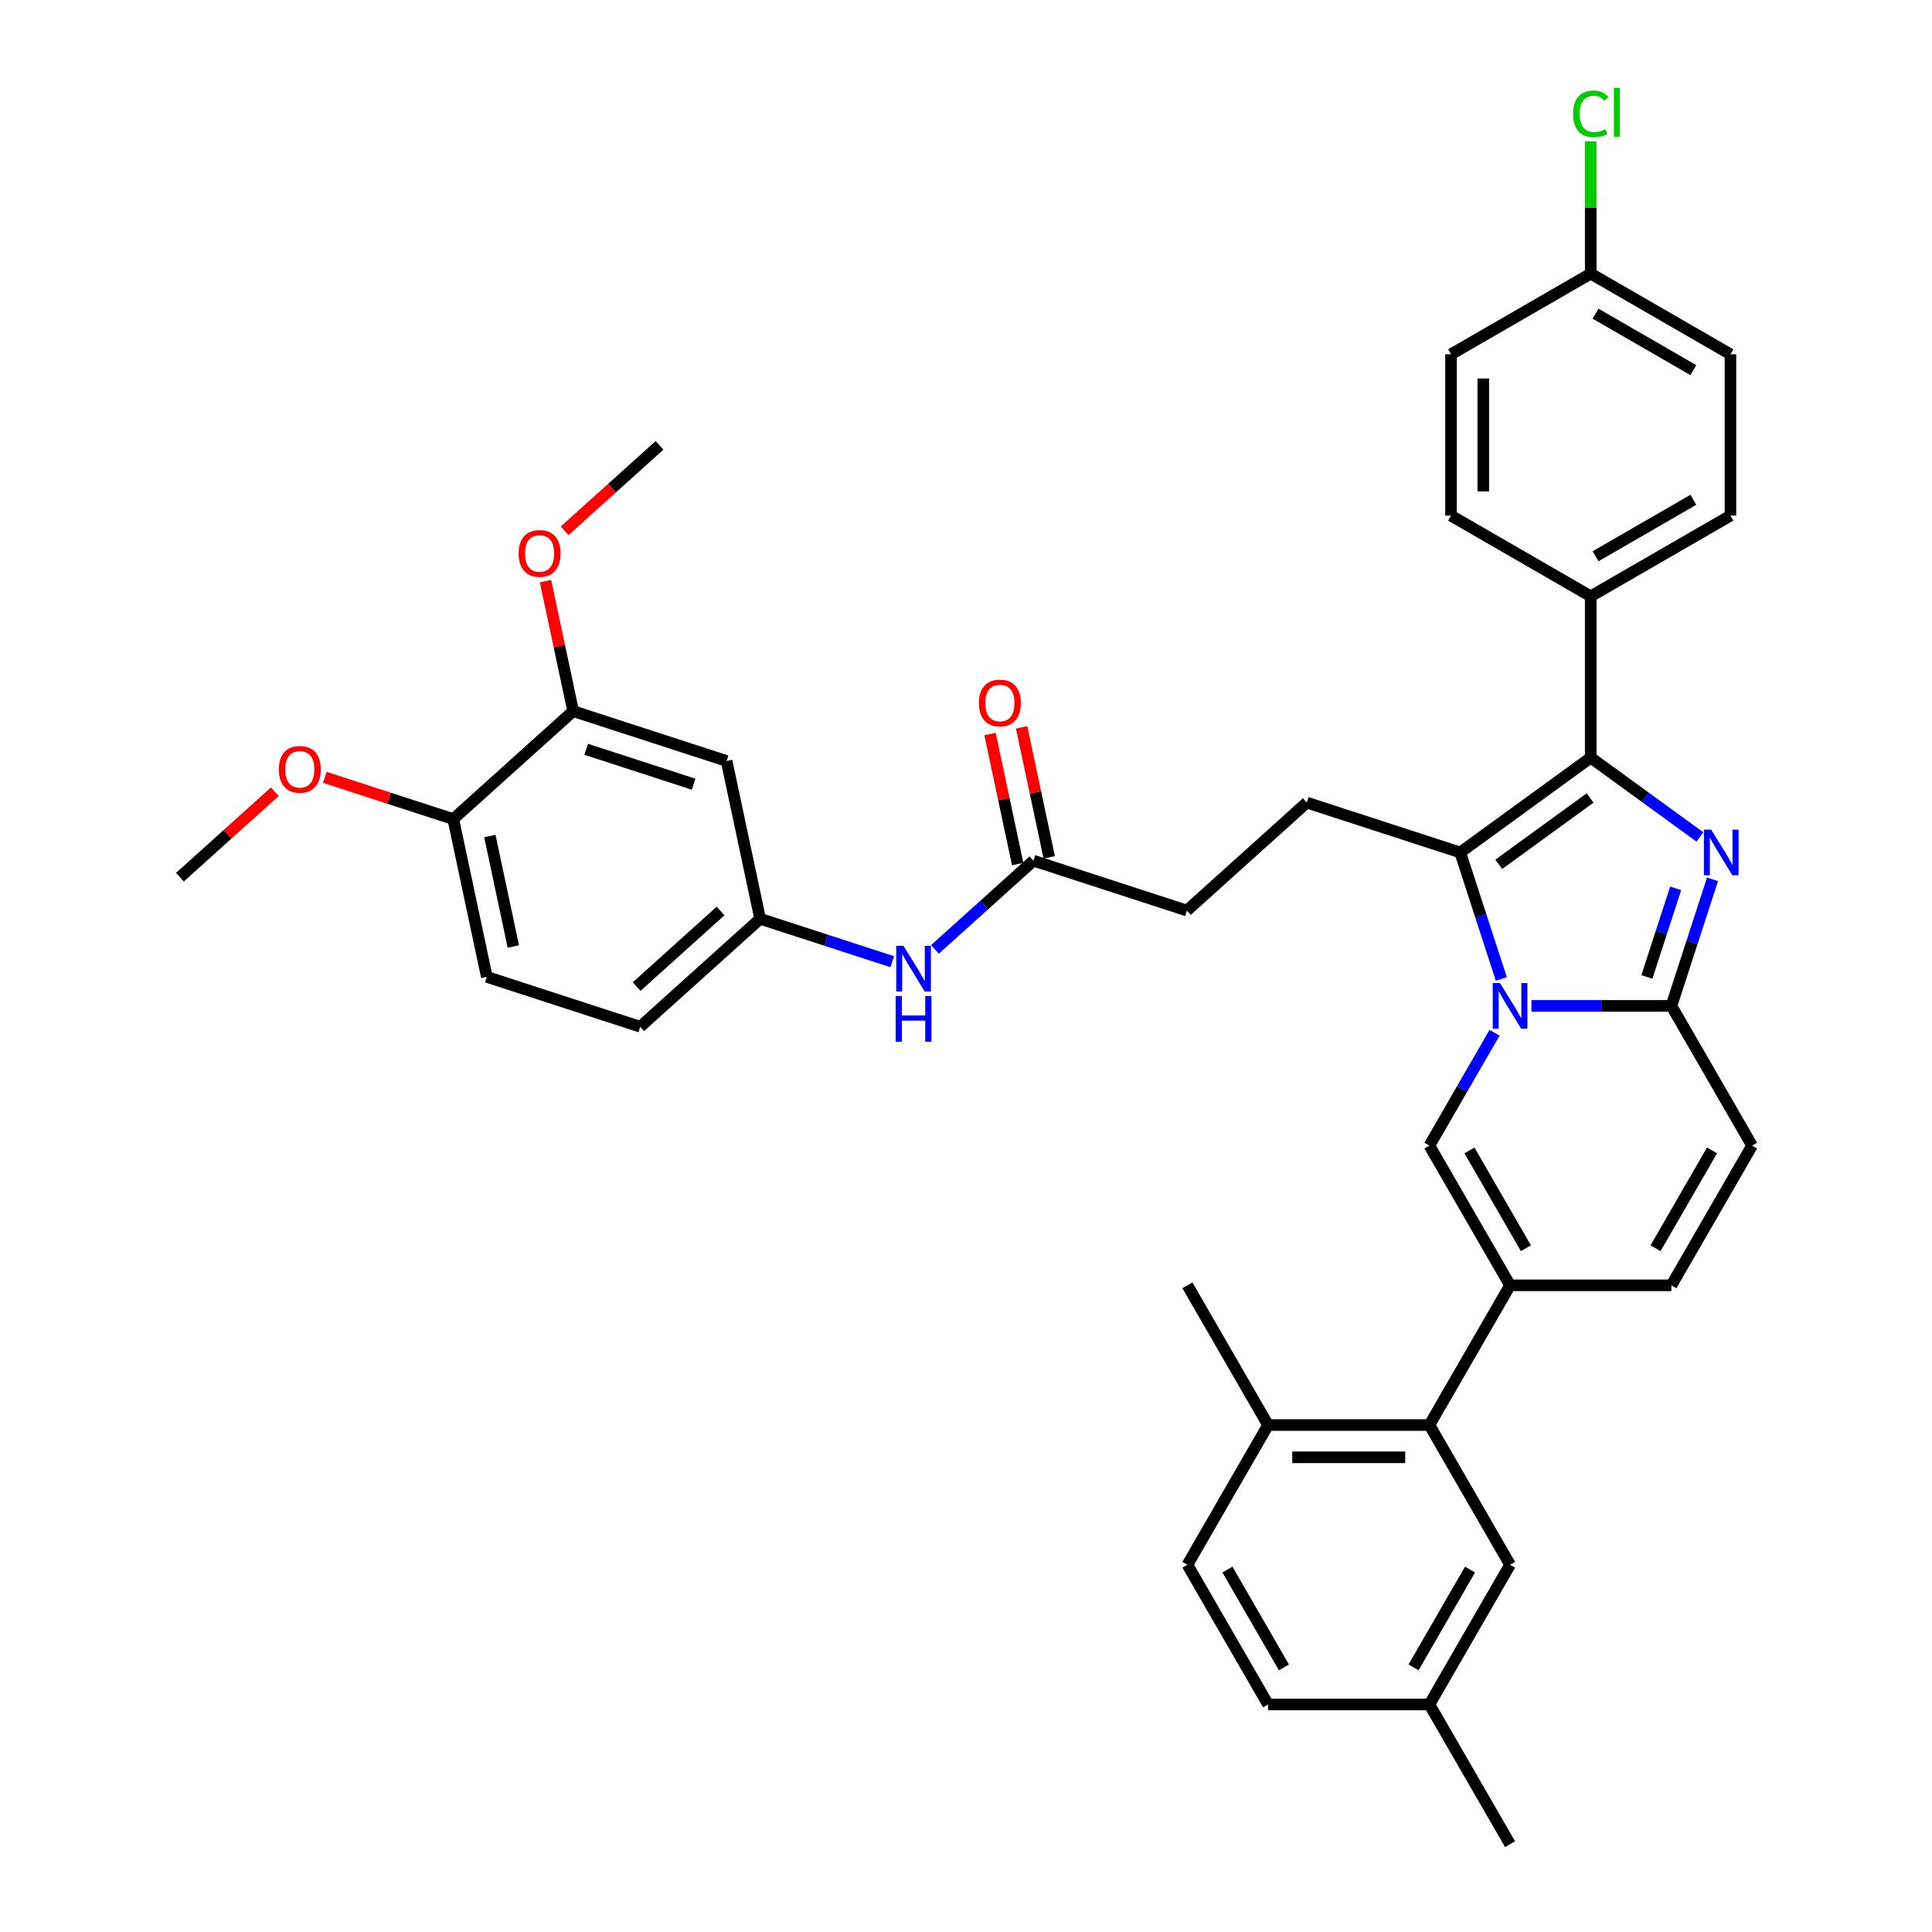 <?xml version='1.0' encoding='iso-8859-1'?>
<svg version='1.1' baseProfile='full'
              xmlns='http://www.w3.org/2000/svg'
                      xmlns:rdkit='http://www.rdkit.org/xml'
                      xmlns:xlink='http://www.w3.org/1999/xlink'
                  xml:space='preserve'
width='1000px' height='1000px' viewBox='0 0 1000 1000'>
<!-- END OF HEADER -->
<rect style='opacity:1.0;fill:#FFFFFF;stroke:none' width='1000' height='1000' x='0' y='0'> </rect>
<path class='bond-0' d='M 906.865,592.963 L 865.113,665.279' style='fill:none;fill-rule:evenodd;stroke:#000000;stroke-width:6px;stroke-linecap:butt;stroke-linejoin:miter;stroke-opacity:1' />
<path class='bond-0' d='M 886.138,595.46 L 856.912,646.081' style='fill:none;fill-rule:evenodd;stroke:#000000;stroke-width:6px;stroke-linecap:butt;stroke-linejoin:miter;stroke-opacity:1' />
<path class='bond-1' d='M 906.865,592.963 L 865.113,520.646' style='fill:none;fill-rule:evenodd;stroke:#000000;stroke-width:6px;stroke-linecap:butt;stroke-linejoin:miter;stroke-opacity:1' />
<path class='bond-2' d='M 865.113,665.279 L 781.609,665.279' style='fill:none;fill-rule:evenodd;stroke:#000000;stroke-width:6px;stroke-linecap:butt;stroke-linejoin:miter;stroke-opacity:1' />
<path class='bond-3' d='M 781.609,665.279 L 739.857,737.596' style='fill:none;fill-rule:evenodd;stroke:#000000;stroke-width:6px;stroke-linecap:butt;stroke-linejoin:miter;stroke-opacity:1' />
<path class='bond-4' d='M 781.609,665.279 L 739.857,592.963' style='fill:none;fill-rule:evenodd;stroke:#000000;stroke-width:6px;stroke-linecap:butt;stroke-linejoin:miter;stroke-opacity:1' />
<path class='bond-4' d='M 789.809,646.081 L 760.583,595.46' style='fill:none;fill-rule:evenodd;stroke:#000000;stroke-width:6px;stroke-linecap:butt;stroke-linejoin:miter;stroke-opacity:1' />
<path class='bond-5' d='M 739.857,592.963 L 756.717,563.76' style='fill:none;fill-rule:evenodd;stroke:#000000;stroke-width:6px;stroke-linecap:butt;stroke-linejoin:miter;stroke-opacity:1' />
<path class='bond-5' d='M 756.717,563.76 L 773.577,534.558' style='fill:none;fill-rule:evenodd;stroke:#0000FF;stroke-width:6px;stroke-linecap:butt;stroke-linejoin:miter;stroke-opacity:1' />
<path class='bond-6' d='M 886.396,455.141 L 875.754,487.893' style='fill:none;fill-rule:evenodd;stroke:#0000FF;stroke-width:6px;stroke-linecap:butt;stroke-linejoin:miter;stroke-opacity:1' />
<path class='bond-6' d='M 875.754,487.893 L 865.113,520.646' style='fill:none;fill-rule:evenodd;stroke:#000000;stroke-width:6px;stroke-linecap:butt;stroke-linejoin:miter;stroke-opacity:1' />
<path class='bond-6' d='M 867.32,459.806 L 859.871,482.732' style='fill:none;fill-rule:evenodd;stroke:#0000FF;stroke-width:6px;stroke-linecap:butt;stroke-linejoin:miter;stroke-opacity:1' />
<path class='bond-6' d='M 859.871,482.732 L 852.422,505.659' style='fill:none;fill-rule:evenodd;stroke:#000000;stroke-width:6px;stroke-linecap:butt;stroke-linejoin:miter;stroke-opacity:1' />
<path class='bond-7' d='M 879.861,433.196 L 851.611,412.671' style='fill:none;fill-rule:evenodd;stroke:#0000FF;stroke-width:6px;stroke-linecap:butt;stroke-linejoin:miter;stroke-opacity:1' />
<path class='bond-7' d='M 851.611,412.671 L 823.361,392.146' style='fill:none;fill-rule:evenodd;stroke:#000000;stroke-width:6px;stroke-linecap:butt;stroke-linejoin:miter;stroke-opacity:1' />
<path class='bond-8' d='M 865.113,520.646 L 828.888,520.646' style='fill:none;fill-rule:evenodd;stroke:#000000;stroke-width:6px;stroke-linecap:butt;stroke-linejoin:miter;stroke-opacity:1' />
<path class='bond-8' d='M 828.888,520.646 L 792.664,520.646' style='fill:none;fill-rule:evenodd;stroke:#0000FF;stroke-width:6px;stroke-linecap:butt;stroke-linejoin:miter;stroke-opacity:1' />
<path class='bond-9' d='M 777.088,506.734 L 766.446,473.982' style='fill:none;fill-rule:evenodd;stroke:#0000FF;stroke-width:6px;stroke-linecap:butt;stroke-linejoin:miter;stroke-opacity:1' />
<path class='bond-9' d='M 766.446,473.982 L 755.804,441.229' style='fill:none;fill-rule:evenodd;stroke:#000000;stroke-width:6px;stroke-linecap:butt;stroke-linejoin:miter;stroke-opacity:1' />
<path class='bond-10' d='M 755.804,441.229 L 823.361,392.146' style='fill:none;fill-rule:evenodd;stroke:#000000;stroke-width:6px;stroke-linecap:butt;stroke-linejoin:miter;stroke-opacity:1' />
<path class='bond-10' d='M 775.754,447.378 L 823.044,413.02' style='fill:none;fill-rule:evenodd;stroke:#000000;stroke-width:6px;stroke-linecap:butt;stroke-linejoin:miter;stroke-opacity:1' />
<path class='bond-11' d='M 755.804,441.229 L 676.387,415.425' style='fill:none;fill-rule:evenodd;stroke:#000000;stroke-width:6px;stroke-linecap:butt;stroke-linejoin:miter;stroke-opacity:1' />
<path class='bond-12' d='M 823.361,392.146 L 823.361,308.642' style='fill:none;fill-rule:evenodd;stroke:#000000;stroke-width:6px;stroke-linecap:butt;stroke-linejoin:miter;stroke-opacity:1' />
<path class='bond-13' d='M 296.664,368.083 L 376.081,393.887' style='fill:none;fill-rule:evenodd;stroke:#000000;stroke-width:6px;stroke-linecap:butt;stroke-linejoin:miter;stroke-opacity:1' />
<path class='bond-13' d='M 303.415,387.837 L 359.007,405.9' style='fill:none;fill-rule:evenodd;stroke:#000000;stroke-width:6px;stroke-linecap:butt;stroke-linejoin:miter;stroke-opacity:1' />
<path class='bond-14' d='M 296.664,368.083 L 234.608,423.958' style='fill:none;fill-rule:evenodd;stroke:#000000;stroke-width:6px;stroke-linecap:butt;stroke-linejoin:miter;stroke-opacity:1' />
<path class='bond-15' d='M 296.664,368.083 L 289.515,334.45' style='fill:none;fill-rule:evenodd;stroke:#000000;stroke-width:6px;stroke-linecap:butt;stroke-linejoin:miter;stroke-opacity:1' />
<path class='bond-15' d='M 289.515,334.45 L 282.366,300.817' style='fill:none;fill-rule:evenodd;stroke:#FF0000;stroke-width:6px;stroke-linecap:butt;stroke-linejoin:miter;stroke-opacity:1' />
<path class='bond-16' d='M 676.387,415.425 L 614.332,471.3' style='fill:none;fill-rule:evenodd;stroke:#000000;stroke-width:6px;stroke-linecap:butt;stroke-linejoin:miter;stroke-opacity:1' />
<path class='bond-17' d='M 614.332,471.3 L 534.915,445.496' style='fill:none;fill-rule:evenodd;stroke:#000000;stroke-width:6px;stroke-linecap:butt;stroke-linejoin:miter;stroke-opacity:1' />
<path class='bond-18' d='M 543.083,443.76 L 535.934,410.126' style='fill:none;fill-rule:evenodd;stroke:#000000;stroke-width:6px;stroke-linecap:butt;stroke-linejoin:miter;stroke-opacity:1' />
<path class='bond-18' d='M 535.934,410.126 L 528.785,376.493' style='fill:none;fill-rule:evenodd;stroke:#FF0000;stroke-width:6px;stroke-linecap:butt;stroke-linejoin:miter;stroke-opacity:1' />
<path class='bond-18' d='M 526.747,447.232 L 519.598,413.599' style='fill:none;fill-rule:evenodd;stroke:#000000;stroke-width:6px;stroke-linecap:butt;stroke-linejoin:miter;stroke-opacity:1' />
<path class='bond-18' d='M 519.598,413.599 L 512.449,379.965' style='fill:none;fill-rule:evenodd;stroke:#FF0000;stroke-width:6px;stroke-linecap:butt;stroke-linejoin:miter;stroke-opacity:1' />
<path class='bond-19' d='M 534.915,445.496 L 509.415,468.456' style='fill:none;fill-rule:evenodd;stroke:#000000;stroke-width:6px;stroke-linecap:butt;stroke-linejoin:miter;stroke-opacity:1' />
<path class='bond-19' d='M 509.415,468.456 L 483.915,491.416' style='fill:none;fill-rule:evenodd;stroke:#0000FF;stroke-width:6px;stroke-linecap:butt;stroke-linejoin:miter;stroke-opacity:1' />
<path class='bond-20' d='M 461.803,497.778 L 427.623,486.673' style='fill:none;fill-rule:evenodd;stroke:#0000FF;stroke-width:6px;stroke-linecap:butt;stroke-linejoin:miter;stroke-opacity:1' />
<path class='bond-20' d='M 427.623,486.673 L 393.442,475.567' style='fill:none;fill-rule:evenodd;stroke:#000000;stroke-width:6px;stroke-linecap:butt;stroke-linejoin:miter;stroke-opacity:1' />
<path class='bond-21' d='M 376.081,393.887 L 393.442,475.567' style='fill:none;fill-rule:evenodd;stroke:#000000;stroke-width:6px;stroke-linecap:butt;stroke-linejoin:miter;stroke-opacity:1' />
<path class='bond-22' d='M 234.608,423.958 L 251.97,505.638' style='fill:none;fill-rule:evenodd;stroke:#000000;stroke-width:6px;stroke-linecap:butt;stroke-linejoin:miter;stroke-opacity:1' />
<path class='bond-22' d='M 253.548,432.738 L 265.701,489.913' style='fill:none;fill-rule:evenodd;stroke:#000000;stroke-width:6px;stroke-linecap:butt;stroke-linejoin:miter;stroke-opacity:1' />
<path class='bond-23' d='M 234.608,423.958 L 201.371,413.159' style='fill:none;fill-rule:evenodd;stroke:#000000;stroke-width:6px;stroke-linecap:butt;stroke-linejoin:miter;stroke-opacity:1' />
<path class='bond-23' d='M 201.371,413.159 L 168.134,402.36' style='fill:none;fill-rule:evenodd;stroke:#FF0000;stroke-width:6px;stroke-linecap:butt;stroke-linejoin:miter;stroke-opacity:1' />
<path class='bond-24' d='M 739.857,737.596 L 656.353,737.596' style='fill:none;fill-rule:evenodd;stroke:#000000;stroke-width:6px;stroke-linecap:butt;stroke-linejoin:miter;stroke-opacity:1' />
<path class='bond-24' d='M 727.331,754.296 L 668.878,754.296' style='fill:none;fill-rule:evenodd;stroke:#000000;stroke-width:6px;stroke-linecap:butt;stroke-linejoin:miter;stroke-opacity:1' />
<path class='bond-25' d='M 739.857,737.596 L 781.609,809.912' style='fill:none;fill-rule:evenodd;stroke:#000000;stroke-width:6px;stroke-linecap:butt;stroke-linejoin:miter;stroke-opacity:1' />
<path class='bond-26' d='M 823.361,308.642 L 895.677,266.89' style='fill:none;fill-rule:evenodd;stroke:#000000;stroke-width:6px;stroke-linecap:butt;stroke-linejoin:miter;stroke-opacity:1' />
<path class='bond-26' d='M 825.858,287.916 L 876.479,258.69' style='fill:none;fill-rule:evenodd;stroke:#000000;stroke-width:6px;stroke-linecap:butt;stroke-linejoin:miter;stroke-opacity:1' />
<path class='bond-27' d='M 823.361,308.642 L 751.044,266.89' style='fill:none;fill-rule:evenodd;stroke:#000000;stroke-width:6px;stroke-linecap:butt;stroke-linejoin:miter;stroke-opacity:1' />
<path class='bond-28' d='M 895.677,266.89 L 895.677,183.386' style='fill:none;fill-rule:evenodd;stroke:#000000;stroke-width:6px;stroke-linecap:butt;stroke-linejoin:miter;stroke-opacity:1' />
<path class='bond-29' d='M 751.044,266.89 L 751.044,183.386' style='fill:none;fill-rule:evenodd;stroke:#000000;stroke-width:6px;stroke-linecap:butt;stroke-linejoin:miter;stroke-opacity:1' />
<path class='bond-29' d='M 767.745,254.365 L 767.745,195.912' style='fill:none;fill-rule:evenodd;stroke:#000000;stroke-width:6px;stroke-linecap:butt;stroke-linejoin:miter;stroke-opacity:1' />
<path class='bond-30' d='M 823.361,141.634 L 751.044,183.386' style='fill:none;fill-rule:evenodd;stroke:#000000;stroke-width:6px;stroke-linecap:butt;stroke-linejoin:miter;stroke-opacity:1' />
<path class='bond-31' d='M 823.361,141.634 L 823.361,107.415' style='fill:none;fill-rule:evenodd;stroke:#000000;stroke-width:6px;stroke-linecap:butt;stroke-linejoin:miter;stroke-opacity:1' />
<path class='bond-31' d='M 823.361,107.415 L 823.361,73.195' style='fill:none;fill-rule:evenodd;stroke:#00CC00;stroke-width:6px;stroke-linecap:butt;stroke-linejoin:miter;stroke-opacity:1' />
<path class='bond-32' d='M 823.361,141.634 L 895.677,183.386' style='fill:none;fill-rule:evenodd;stroke:#000000;stroke-width:6px;stroke-linecap:butt;stroke-linejoin:miter;stroke-opacity:1' />
<path class='bond-32' d='M 825.858,162.361 L 876.479,191.587' style='fill:none;fill-rule:evenodd;stroke:#000000;stroke-width:6px;stroke-linecap:butt;stroke-linejoin:miter;stroke-opacity:1' />
<path class='bond-33' d='M 656.353,737.596 L 614.601,665.279' style='fill:none;fill-rule:evenodd;stroke:#000000;stroke-width:6px;stroke-linecap:butt;stroke-linejoin:miter;stroke-opacity:1' />
<path class='bond-34' d='M 656.353,737.596 L 614.601,809.912' style='fill:none;fill-rule:evenodd;stroke:#000000;stroke-width:6px;stroke-linecap:butt;stroke-linejoin:miter;stroke-opacity:1' />
<path class='bond-35' d='M 781.609,809.912 L 739.857,882.229' style='fill:none;fill-rule:evenodd;stroke:#000000;stroke-width:6px;stroke-linecap:butt;stroke-linejoin:miter;stroke-opacity:1' />
<path class='bond-35' d='M 760.882,812.409 L 731.656,863.031' style='fill:none;fill-rule:evenodd;stroke:#000000;stroke-width:6px;stroke-linecap:butt;stroke-linejoin:miter;stroke-opacity:1' />
<path class='bond-36' d='M 614.601,809.912 L 656.353,882.229' style='fill:none;fill-rule:evenodd;stroke:#000000;stroke-width:6px;stroke-linecap:butt;stroke-linejoin:miter;stroke-opacity:1' />
<path class='bond-36' d='M 635.327,812.409 L 664.553,863.031' style='fill:none;fill-rule:evenodd;stroke:#000000;stroke-width:6px;stroke-linecap:butt;stroke-linejoin:miter;stroke-opacity:1' />
<path class='bond-37' d='M 739.857,882.229 L 656.353,882.229' style='fill:none;fill-rule:evenodd;stroke:#000000;stroke-width:6px;stroke-linecap:butt;stroke-linejoin:miter;stroke-opacity:1' />
<path class='bond-38' d='M 739.857,882.229 L 781.609,954.545' style='fill:none;fill-rule:evenodd;stroke:#000000;stroke-width:6px;stroke-linecap:butt;stroke-linejoin:miter;stroke-opacity:1' />
<path class='bond-39' d='M 393.442,475.567 L 331.387,531.442' style='fill:none;fill-rule:evenodd;stroke:#000000;stroke-width:6px;stroke-linecap:butt;stroke-linejoin:miter;stroke-opacity:1' />
<path class='bond-39' d='M 372.959,471.537 L 329.52,510.649' style='fill:none;fill-rule:evenodd;stroke:#000000;stroke-width:6px;stroke-linecap:butt;stroke-linejoin:miter;stroke-opacity:1' />
<path class='bond-40' d='M 251.97,505.638 L 331.387,531.442' style='fill:none;fill-rule:evenodd;stroke:#000000;stroke-width:6px;stroke-linecap:butt;stroke-linejoin:miter;stroke-opacity:1' />
<path class='bond-41' d='M 292.245,274.75 L 316.802,252.639' style='fill:none;fill-rule:evenodd;stroke:#FF0000;stroke-width:6px;stroke-linecap:butt;stroke-linejoin:miter;stroke-opacity:1' />
<path class='bond-41' d='M 316.802,252.639 L 341.358,230.529' style='fill:none;fill-rule:evenodd;stroke:#000000;stroke-width:6px;stroke-linecap:butt;stroke-linejoin:miter;stroke-opacity:1' />
<path class='bond-42' d='M 142.248,409.808 L 117.692,431.919' style='fill:none;fill-rule:evenodd;stroke:#FF0000;stroke-width:6px;stroke-linecap:butt;stroke-linejoin:miter;stroke-opacity:1' />
<path class='bond-42' d='M 117.692,431.919 L 93.135,454.029' style='fill:none;fill-rule:evenodd;stroke:#000000;stroke-width:6px;stroke-linecap:butt;stroke-linejoin:miter;stroke-opacity:1' />
<path  class='atom-4' d='M 885.689 429.405
L 893.438 441.93
Q 894.207 443.166, 895.443 445.404
Q 896.678 447.642, 896.745 447.776
L 896.745 429.405
L 899.885 429.405
L 899.885 453.053
L 896.645 453.053
L 888.328 439.358
Q 887.359 437.755, 886.324 435.918
Q 885.322 434.081, 885.021 433.513
L 885.021 453.053
L 881.948 453.053
L 881.948 429.405
L 885.689 429.405
' fill='#0000FF'/>
<path  class='atom-6' d='M 776.381 508.822
L 784.13 521.347
Q 784.899 522.583, 786.134 524.821
Q 787.37 527.059, 787.437 527.193
L 787.437 508.822
L 790.577 508.822
L 790.577 532.47
L 787.337 532.47
L 779.02 518.775
Q 778.051 517.172, 777.016 515.335
Q 776.014 513.498, 775.713 512.93
L 775.713 532.47
L 772.64 532.47
L 772.64 508.822
L 776.381 508.822
' fill='#0000FF'/>
<path  class='atom-13' d='M 506.698 363.883
Q 506.698 358.205, 509.503 355.032
Q 512.309 351.859, 517.553 351.859
Q 522.797 351.859, 525.603 355.032
Q 528.409 358.205, 528.409 363.883
Q 528.409 369.628, 525.57 372.902
Q 522.731 376.142, 517.553 376.142
Q 512.343 376.142, 509.503 372.902
Q 506.698 369.662, 506.698 363.883
M 517.553 373.469
Q 521.161 373.469, 523.098 371.065
Q 525.069 368.626, 525.069 363.883
Q 525.069 359.24, 523.098 356.902
Q 521.161 354.531, 517.553 354.531
Q 513.946 354.531, 511.975 356.869
Q 510.038 359.207, 510.038 363.883
Q 510.038 368.66, 511.975 371.065
Q 513.946 373.469, 517.553 373.469
' fill='#FF0000'/>
<path  class='atom-14' d='M 467.632 489.547
L 475.381 502.072
Q 476.149 503.308, 477.385 505.546
Q 478.621 507.784, 478.688 507.917
L 478.688 489.547
L 481.827 489.547
L 481.827 513.195
L 478.588 513.195
L 470.271 499.5
Q 469.302 497.897, 468.266 496.06
Q 467.264 494.223, 466.964 493.655
L 466.964 513.195
L 463.891 513.195
L 463.891 489.547
L 467.632 489.547
' fill='#0000FF'/>
<path  class='atom-14' d='M 463.607 515.56
L 466.813 515.56
L 466.813 525.614
L 478.905 525.614
L 478.905 515.56
L 482.111 515.56
L 482.111 539.208
L 478.905 539.208
L 478.905 528.286
L 466.813 528.286
L 466.813 539.208
L 463.607 539.208
L 463.607 515.56
' fill='#0000FF'/>
<path  class='atom-24' d='M 814.242 58.949
Q 814.242 53.07, 816.981 49.997
Q 819.753 46.891, 824.997 46.891
Q 829.874 46.891, 832.479 50.331
L 830.275 52.135
Q 828.371 49.63, 824.997 49.63
Q 821.423 49.63, 819.519 52.035
Q 817.649 54.406, 817.649 58.949
Q 817.649 63.625, 819.586 66.03
Q 821.557 68.435, 825.365 68.435
Q 827.97 68.435, 831.009 66.865
L 831.945 69.37
Q 830.709 70.172, 828.838 70.639
Q 826.968 71.107, 824.897 71.107
Q 819.753 71.107, 816.981 67.967
Q 814.242 64.828, 814.242 58.949
' fill='#00CC00'/>
<path  class='atom-24' d='M 835.352 45.455
L 838.425 45.455
L 838.425 70.806
L 835.352 70.806
L 835.352 45.455
' fill='#00CC00'/>
<path  class='atom-35' d='M 268.447 286.471
Q 268.447 280.792, 271.252 277.619
Q 274.058 274.446, 279.302 274.446
Q 284.546 274.446, 287.352 277.619
Q 290.158 280.792, 290.158 286.471
Q 290.158 292.216, 287.319 295.489
Q 284.479 298.729, 279.302 298.729
Q 274.092 298.729, 271.252 295.489
Q 268.447 292.249, 268.447 286.471
M 279.302 296.057
Q 282.91 296.057, 284.847 293.652
Q 286.818 291.214, 286.818 286.471
Q 286.818 281.828, 284.847 279.49
Q 282.91 277.118, 279.302 277.118
Q 275.695 277.118, 273.724 279.456
Q 271.787 281.795, 271.787 286.471
Q 271.787 291.247, 273.724 293.652
Q 275.695 296.057, 279.302 296.057
' fill='#FF0000'/>
<path  class='atom-36' d='M 144.336 398.221
Q 144.336 392.543, 147.141 389.37
Q 149.947 386.196, 155.191 386.196
Q 160.435 386.196, 163.241 389.37
Q 166.047 392.543, 166.047 398.221
Q 166.047 403.966, 163.207 407.239
Q 160.368 410.479, 155.191 410.479
Q 149.98 410.479, 147.141 407.239
Q 144.336 403.999, 144.336 398.221
M 155.191 407.807
Q 158.798 407.807, 160.736 405.402
Q 162.706 402.964, 162.706 398.221
Q 162.706 393.578, 160.736 391.24
Q 158.798 388.868, 155.191 388.868
Q 151.584 388.868, 149.613 391.207
Q 147.676 393.545, 147.676 398.221
Q 147.676 402.997, 149.613 405.402
Q 151.584 407.807, 155.191 407.807
' fill='#FF0000'/>
</svg>
